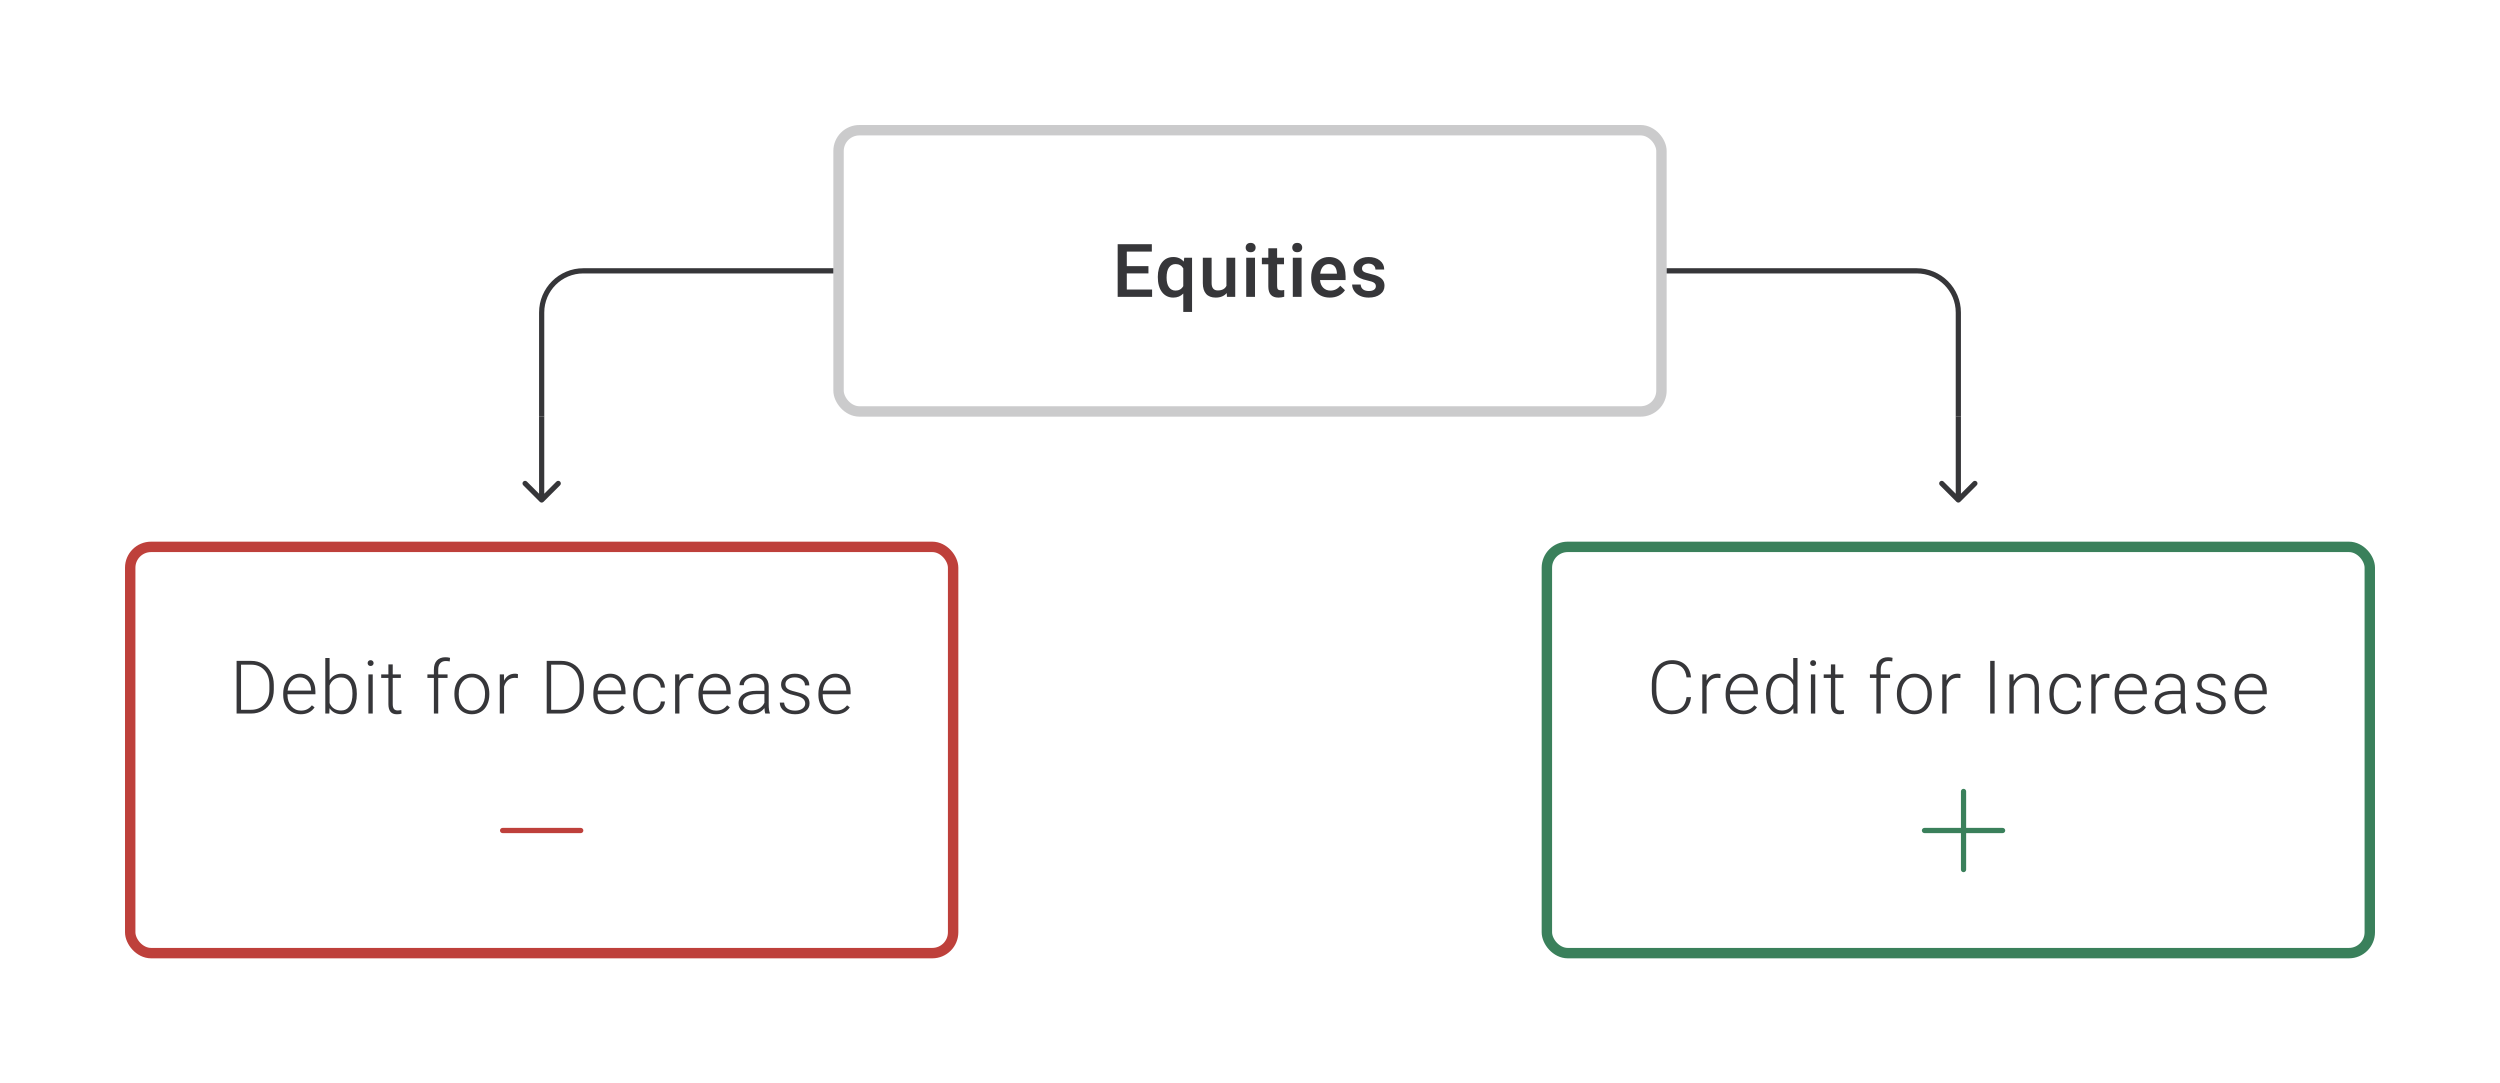 <svg width="480" height="208" viewBox="0 0 480 208" fill="none" xmlns="http://www.w3.org/2000/svg">
<path d="M160 52H112C107.582 52 104 55.582 104 60V80" stroke="#1E1E21" stroke-opacity="0.89"/>
<path d="M220.501 52.487H216.348V55.597H221.202V57H214.592V46.891H221.153V48.307H216.348V51.098H220.501V52.487ZM222.299 53.181C222.299 52.005 222.567 51.073 223.104 50.383C223.641 49.693 224.368 49.348 225.284 49.348C226.122 49.348 226.786 49.642 227.277 50.23L227.374 49.487H228.874V59.888H227.187V56.361C226.696 56.88 226.057 57.139 225.27 57.139C224.372 57.139 223.653 56.789 223.111 56.09C222.569 55.387 222.299 54.417 222.299 53.181ZM223.986 53.327C223.986 54.095 224.136 54.699 224.437 55.139C224.743 55.574 225.164 55.792 225.701 55.792C226.367 55.792 226.863 55.507 227.187 54.938V51.522C226.863 50.975 226.372 50.702 225.715 50.702C225.178 50.702 224.754 50.918 224.444 51.348C224.139 51.779 223.986 52.438 223.986 53.327ZM235.532 56.264C235.037 56.847 234.333 57.139 233.422 57.139C232.607 57.139 231.989 56.901 231.568 56.424C231.151 55.947 230.943 55.257 230.943 54.355V49.487H232.63V54.334C232.63 55.287 233.026 55.764 233.817 55.764C234.637 55.764 235.19 55.47 235.477 54.882V49.487H237.164V57H235.574L235.532 56.264ZM240.962 57H239.275V49.487H240.962V57ZM239.17 47.536C239.17 47.277 239.251 47.062 239.413 46.891C239.58 46.719 239.816 46.634 240.122 46.634C240.427 46.634 240.663 46.719 240.83 46.891C240.997 47.062 241.08 47.277 241.08 47.536C241.08 47.791 240.997 48.004 240.83 48.175C240.663 48.342 240.427 48.425 240.122 48.425C239.816 48.425 239.58 48.342 239.413 48.175C239.251 48.004 239.17 47.791 239.17 47.536ZM245.204 47.661V49.487H246.53V50.737H245.204V54.931C245.204 55.218 245.259 55.426 245.371 55.556C245.486 55.681 245.69 55.743 245.982 55.743C246.176 55.743 246.373 55.72 246.572 55.674V56.979C246.188 57.086 245.817 57.139 245.461 57.139C244.165 57.139 243.517 56.424 243.517 54.993V50.737H242.281V49.487H243.517V47.661H245.204ZM249.904 57H248.217V49.487H249.904V57ZM248.113 47.536C248.113 47.277 248.194 47.062 248.356 46.891C248.523 46.719 248.759 46.634 249.064 46.634C249.37 46.634 249.606 46.719 249.772 46.891C249.939 47.062 250.022 47.277 250.022 47.536C250.022 47.791 249.939 48.004 249.772 48.175C249.606 48.342 249.37 48.425 249.064 48.425C248.759 48.425 248.523 48.342 248.356 48.175C248.194 48.004 248.113 47.791 248.113 47.536ZM255.341 57.139C254.271 57.139 253.403 56.803 252.737 56.132C252.075 55.456 251.744 54.558 251.744 53.438V53.23C251.744 52.48 251.887 51.811 252.174 51.223C252.466 50.631 252.873 50.17 253.397 49.841C253.92 49.513 254.503 49.348 255.146 49.348C256.169 49.348 256.958 49.675 257.514 50.327C258.074 50.98 258.354 51.904 258.354 53.098V53.778H253.445C253.496 54.399 253.702 54.889 254.063 55.25C254.429 55.611 254.887 55.792 255.438 55.792C256.211 55.792 256.84 55.479 257.326 54.855L258.236 55.722C257.935 56.171 257.532 56.521 257.028 56.771C256.528 57.016 255.966 57.139 255.341 57.139ZM255.139 50.702C254.676 50.702 254.301 50.864 254.014 51.188C253.732 51.512 253.552 51.964 253.473 52.542H256.688V52.417C256.651 51.853 256.5 51.427 256.236 51.14C255.973 50.848 255.607 50.702 255.139 50.702ZM264.165 54.959C264.165 54.658 264.04 54.429 263.79 54.271C263.545 54.114 263.135 53.975 262.561 53.855C261.987 53.734 261.508 53.582 261.124 53.396C260.282 52.989 259.861 52.399 259.861 51.626C259.861 50.978 260.134 50.436 260.68 50.001C261.226 49.566 261.92 49.348 262.763 49.348C263.661 49.348 264.385 49.571 264.936 50.015C265.492 50.459 265.769 51.036 265.769 51.744H264.082C264.082 51.42 263.962 51.151 263.721 50.938C263.48 50.721 263.161 50.612 262.763 50.612C262.393 50.612 262.089 50.698 261.853 50.869C261.622 51.04 261.506 51.269 261.506 51.556C261.506 51.816 261.615 52.017 261.832 52.16C262.05 52.304 262.49 52.45 263.152 52.598C263.814 52.741 264.332 52.915 264.707 53.119C265.087 53.318 265.367 53.558 265.547 53.841C265.732 54.123 265.825 54.466 265.825 54.868C265.825 55.544 265.545 56.093 264.985 56.514C264.425 56.931 263.691 57.139 262.784 57.139C262.168 57.139 261.619 57.028 261.138 56.806C260.657 56.583 260.282 56.278 260.013 55.889C259.745 55.5 259.611 55.081 259.611 54.632H261.249C261.272 55.03 261.423 55.338 261.701 55.556C261.978 55.769 262.346 55.875 262.804 55.875C263.249 55.875 263.587 55.792 263.818 55.625C264.05 55.454 264.165 55.232 264.165 54.959Z" fill="#1E1E21" fill-opacity="0.89"/>
<rect x="161" y="25" width="158" height="54" rx="4" stroke="#1E1E21" stroke-opacity="0.23" stroke-width="2"/>
<path d="M320 52H368C372.418 52 376 55.582 376 60V80" stroke="#1E1E21" stroke-opacity="0.89"/>
<path d="M103.646 96.354C103.842 96.549 104.158 96.549 104.354 96.354L107.536 93.172C107.731 92.976 107.731 92.66 107.536 92.465C107.34 92.269 107.024 92.269 106.828 92.465L104 95.293L101.172 92.465C100.976 92.269 100.66 92.269 100.464 92.465C100.269 92.66 100.269 92.976 100.464 93.172L103.646 96.354ZM103.5 80V96H104.5V80H103.5Z" fill="#1E1E21" fill-opacity="0.89"/>
<path d="M375.646 96.354C375.842 96.549 376.158 96.549 376.354 96.354L379.536 93.172C379.731 92.976 379.731 92.66 379.536 92.465C379.34 92.269 379.024 92.269 378.828 92.465L376 95.293L373.172 92.465C372.976 92.269 372.66 92.269 372.464 92.465C372.269 92.66 372.269 92.976 372.464 93.172L375.646 96.354ZM375.5 80V96H376.5V80H375.5Z" fill="#1E1E21" fill-opacity="0.89"/>
<path d="M45.425 137V126.89H48.251C49.079 126.89 49.822 127.08 50.48 127.46C51.137 127.835 51.648 128.374 52.014 129.078C52.384 129.781 52.569 130.582 52.569 131.48V132.41C52.569 133.313 52.387 134.114 52.021 134.813C51.655 135.512 51.139 136.051 50.472 136.431C49.811 136.81 49.049 137 48.188 137H45.425ZM46.279 127.62V136.278H48.195C49.26 136.278 50.114 135.926 50.757 135.222C51.401 134.514 51.722 133.558 51.722 132.355V131.466C51.722 130.304 51.405 129.374 50.771 128.675C50.137 127.976 49.301 127.624 48.264 127.62H46.279ZM57.742 137.139C57.103 137.139 56.525 136.981 56.006 136.667C55.492 136.352 55.092 135.915 54.805 135.354C54.518 134.79 54.374 134.158 54.374 133.459V133.16C54.374 132.438 54.513 131.788 54.791 131.209C55.073 130.631 55.465 130.177 55.964 129.848C56.464 129.515 57.006 129.348 57.589 129.348C58.501 129.348 59.223 129.661 59.755 130.286C60.292 130.906 60.561 131.755 60.561 132.834V133.299H55.201V133.459C55.201 134.311 55.444 135.021 55.93 135.59C56.42 136.155 57.036 136.438 57.777 136.438C58.221 136.438 58.612 136.357 58.95 136.195C59.293 136.033 59.603 135.773 59.88 135.417L60.401 135.813C59.79 136.697 58.904 137.139 57.742 137.139ZM57.589 130.057C56.964 130.057 56.437 130.286 56.006 130.744C55.58 131.202 55.321 131.818 55.228 132.591H59.735V132.501C59.712 131.779 59.506 131.191 59.117 130.737C58.728 130.283 58.219 130.057 57.589 130.057ZM68.511 133.32C68.511 134.491 68.252 135.422 67.733 136.111C67.215 136.796 66.518 137.139 65.643 137.139C64.597 137.139 63.806 136.75 63.269 135.972L63.234 137H62.456V126.335H63.282V130.577C63.81 129.758 64.593 129.348 65.629 129.348C66.518 129.348 67.219 129.689 67.733 130.369C68.252 131.045 68.511 131.987 68.511 133.195V133.32ZM67.678 133.174C67.678 132.184 67.486 131.42 67.101 130.883C66.717 130.341 66.175 130.071 65.477 130.071C64.944 130.071 64.493 130.202 64.123 130.466C63.752 130.726 63.472 131.107 63.282 131.612V135C63.699 135.945 64.435 136.417 65.49 136.417C66.175 136.417 66.71 136.146 67.094 135.604C67.483 135.063 67.678 134.253 67.678 133.174ZM71.566 137H70.732V129.487H71.566V137ZM70.587 127.314C70.587 127.157 70.638 127.025 70.739 126.918C70.841 126.807 70.98 126.752 71.156 126.752C71.332 126.752 71.471 126.807 71.573 126.918C71.679 127.025 71.732 127.157 71.732 127.314C71.732 127.471 71.679 127.603 71.573 127.71C71.471 127.816 71.332 127.869 71.156 127.869C70.98 127.869 70.841 127.816 70.739 127.71C70.638 127.603 70.587 127.471 70.587 127.314ZM75.405 127.564V129.487H76.96V130.168H75.405V135.174C75.405 135.59 75.479 135.901 75.627 136.104C75.78 136.308 76.032 136.41 76.384 136.41C76.523 136.41 76.747 136.387 77.058 136.34L77.092 137.021C76.875 137.1 76.579 137.139 76.204 137.139C75.634 137.139 75.22 136.975 74.961 136.646C74.701 136.313 74.572 135.824 74.572 135.181V130.168H73.19V129.487H74.572V127.564H75.405ZM83.306 137V130.168H82.063V129.487H83.306V128.578C83.306 127.809 83.5 127.219 83.889 126.807C84.283 126.395 84.829 126.189 85.528 126.189C85.843 126.189 86.137 126.229 86.41 126.307L86.347 127.002C86.116 126.946 85.864 126.918 85.59 126.918C85.132 126.918 84.776 127.062 84.521 127.349C84.266 127.631 84.139 128.034 84.139 128.557V129.487H85.931V130.168H84.139V137H83.306ZM87.243 133.133C87.243 132.41 87.382 131.76 87.659 131.181C87.942 130.603 88.337 130.154 88.847 129.834C89.36 129.51 89.941 129.348 90.589 129.348C91.589 129.348 92.399 129.7 93.019 130.404C93.64 131.103 93.95 132.031 93.95 133.188V133.362C93.95 134.088 93.809 134.743 93.526 135.327C93.249 135.905 92.855 136.352 92.346 136.667C91.837 136.981 91.256 137.139 90.603 137.139C89.608 137.139 88.798 136.789 88.173 136.09C87.553 135.387 87.243 134.456 87.243 133.299V133.133ZM88.076 133.362C88.076 134.26 88.307 134.998 88.77 135.577C89.238 136.151 89.849 136.438 90.603 136.438C91.353 136.438 91.96 136.151 92.422 135.577C92.89 134.998 93.124 134.237 93.124 133.292V133.133C93.124 132.559 93.017 132.033 92.804 131.556C92.591 131.08 92.293 130.712 91.909 130.452C91.524 130.189 91.085 130.057 90.589 130.057C89.849 130.057 89.245 130.348 88.777 130.932C88.31 131.51 88.076 132.269 88.076 133.209V133.362ZM99.428 130.196C99.252 130.163 99.065 130.147 98.865 130.147C98.347 130.147 97.907 130.293 97.546 130.584C97.19 130.871 96.935 131.29 96.782 131.841V137H95.956V129.487H96.769L96.782 130.682C97.222 129.793 97.928 129.348 98.9 129.348C99.132 129.348 99.314 129.379 99.449 129.439L99.428 130.196ZM104.968 137V126.89H107.794C108.623 126.89 109.366 127.08 110.023 127.46C110.68 127.835 111.192 128.374 111.557 129.078C111.928 129.781 112.113 130.582 112.113 131.48V132.41C112.113 133.313 111.93 134.114 111.564 134.813C111.199 135.512 110.683 136.051 110.016 136.431C109.354 136.81 108.593 137 107.732 137H104.968ZM105.822 127.62V136.278H107.739C108.803 136.278 109.657 135.926 110.301 135.222C110.944 134.514 111.266 133.558 111.266 132.355V131.466C111.266 130.304 110.949 129.374 110.315 128.675C109.68 127.976 108.845 127.624 107.808 127.62H105.822ZM117.285 137.139C116.647 137.139 116.068 136.981 115.55 136.667C115.036 136.352 114.635 135.915 114.348 135.354C114.061 134.79 113.918 134.158 113.918 133.459V133.16C113.918 132.438 114.057 131.788 114.334 131.209C114.617 130.631 115.008 130.177 115.508 129.848C116.008 129.515 116.549 129.348 117.133 129.348C118.045 129.348 118.767 129.661 119.299 130.286C119.836 130.906 120.104 131.755 120.104 132.834V133.299H114.744V133.459C114.744 134.311 114.987 135.021 115.473 135.59C115.964 136.155 116.58 136.438 117.32 136.438C117.765 136.438 118.156 136.357 118.494 136.195C118.836 136.033 119.146 135.773 119.424 135.417L119.945 135.813C119.334 136.697 118.447 137.139 117.285 137.139ZM117.133 130.057C116.508 130.057 115.98 130.286 115.55 130.744C115.124 131.202 114.864 131.818 114.772 132.591H119.278V132.501C119.255 131.779 119.049 131.191 118.66 130.737C118.271 130.283 117.762 130.057 117.133 130.057ZM124.784 136.438C125.363 136.438 125.846 136.276 126.235 135.952C126.629 135.623 126.842 135.199 126.874 134.681H127.672C127.649 135.139 127.506 135.558 127.242 135.938C126.978 136.313 126.626 136.607 126.187 136.819C125.751 137.032 125.284 137.139 124.784 137.139C123.798 137.139 123.016 136.796 122.437 136.111C121.863 135.426 121.576 134.505 121.576 133.348V133.098C121.576 132.357 121.706 131.702 121.965 131.133C122.224 130.564 122.594 130.124 123.076 129.814C123.562 129.503 124.129 129.348 124.777 129.348C125.601 129.348 126.279 129.594 126.811 130.084C127.348 130.575 127.635 131.221 127.672 132.022H126.874C126.837 131.434 126.624 130.959 126.235 130.598C125.851 130.237 125.365 130.057 124.777 130.057C124.027 130.057 123.444 130.327 123.027 130.869C122.615 131.411 122.409 132.17 122.409 133.146V133.389C122.409 134.348 122.615 135.095 123.027 135.632C123.444 136.169 124.029 136.438 124.784 136.438ZM133.095 130.196C132.919 130.163 132.732 130.147 132.532 130.147C132.014 130.147 131.574 130.293 131.213 130.584C130.857 130.871 130.602 131.29 130.449 131.841V137H129.623V129.487H130.436L130.449 130.682C130.889 129.793 131.595 129.348 132.567 129.348C132.799 129.348 132.981 129.379 133.116 129.439L133.095 130.196ZM137.469 137.139C136.83 137.139 136.252 136.981 135.733 136.667C135.219 136.352 134.819 135.915 134.532 135.354C134.245 134.79 134.101 134.158 134.101 133.459V133.16C134.101 132.438 134.24 131.788 134.518 131.209C134.8 130.631 135.192 130.177 135.691 129.848C136.191 129.515 136.733 129.348 137.316 129.348C138.228 129.348 138.95 129.661 139.483 130.286C140.019 130.906 140.288 131.755 140.288 132.834V133.299H134.928V133.459C134.928 134.311 135.171 135.021 135.657 135.59C136.147 136.155 136.763 136.438 137.504 136.438C137.948 136.438 138.339 136.357 138.677 136.195C139.02 136.033 139.33 135.773 139.607 135.417L140.128 135.813C139.517 136.697 138.631 137.139 137.469 137.139ZM137.316 130.057C136.691 130.057 136.164 130.286 135.733 130.744C135.307 131.202 135.048 131.818 134.955 132.591H139.462V132.501C139.439 131.779 139.233 131.191 138.844 130.737C138.455 130.283 137.946 130.057 137.316 130.057ZM146.932 137C146.849 136.764 146.796 136.414 146.773 135.952C146.481 136.331 146.109 136.625 145.655 136.833C145.206 137.037 144.729 137.139 144.225 137.139C143.502 137.139 142.917 136.938 142.468 136.535C142.024 136.132 141.801 135.623 141.801 135.007C141.801 134.276 142.105 133.697 142.711 133.271C143.322 132.846 144.171 132.633 145.259 132.633H146.766V131.779C146.766 131.242 146.599 130.82 146.266 130.515C145.937 130.205 145.456 130.05 144.822 130.05C144.243 130.05 143.764 130.198 143.384 130.494C143.005 130.79 142.815 131.147 142.815 131.563L141.982 131.556C141.982 130.959 142.26 130.443 142.815 130.008C143.371 129.568 144.053 129.348 144.863 129.348C145.701 129.348 146.361 129.559 146.842 129.98C147.328 130.397 147.578 130.98 147.592 131.73V135.285C147.592 136.012 147.668 136.556 147.821 136.917V137H146.932ZM144.322 136.403C144.877 136.403 145.373 136.269 145.808 136C146.247 135.732 146.567 135.373 146.766 134.924V133.271H145.28C144.451 133.281 143.803 133.433 143.336 133.73C142.868 134.021 142.635 134.424 142.635 134.938C142.635 135.359 142.79 135.709 143.1 135.986C143.414 136.264 143.822 136.403 144.322 136.403ZM154.598 135.091C154.598 134.679 154.431 134.348 154.098 134.098C153.769 133.848 153.271 133.653 152.605 133.514C151.938 133.371 151.42 133.209 151.05 133.028C150.684 132.843 150.411 132.619 150.23 132.355C150.054 132.091 149.966 131.772 149.966 131.397C149.966 130.804 150.214 130.316 150.709 129.932C151.205 129.543 151.839 129.348 152.612 129.348C153.45 129.348 154.121 129.557 154.625 129.973C155.135 130.385 155.389 130.925 155.389 131.591H154.556C154.556 131.151 154.371 130.786 154.001 130.494C153.635 130.202 153.172 130.057 152.612 130.057C152.066 130.057 151.626 130.179 151.293 130.425C150.964 130.665 150.8 130.98 150.8 131.369C150.8 131.744 150.936 132.035 151.209 132.244C151.487 132.447 151.989 132.635 152.716 132.806C153.447 132.977 153.994 133.16 154.355 133.355C154.72 133.549 154.991 133.783 155.167 134.056C155.343 134.329 155.431 134.66 155.431 135.049C155.431 135.683 155.174 136.19 154.66 136.57C154.151 136.949 153.484 137.139 152.66 137.139C151.786 137.139 151.075 136.928 150.529 136.507C149.987 136.081 149.716 135.544 149.716 134.896H150.55C150.582 135.382 150.786 135.762 151.161 136.035C151.54 136.303 152.04 136.438 152.66 136.438C153.239 136.438 153.707 136.31 154.063 136.056C154.419 135.801 154.598 135.479 154.598 135.091ZM160.499 137.139C159.86 137.139 159.282 136.981 158.763 136.667C158.25 136.352 157.849 135.915 157.562 135.354C157.275 134.79 157.132 134.158 157.132 133.459V133.16C157.132 132.438 157.271 131.788 157.548 131.209C157.831 130.631 158.222 130.177 158.722 129.848C159.222 129.515 159.763 129.348 160.346 129.348C161.258 129.348 161.98 129.661 162.513 130.286C163.05 130.906 163.318 131.755 163.318 132.834V133.299H157.958V133.459C157.958 134.311 158.201 135.021 158.687 135.59C159.178 136.155 159.793 136.438 160.534 136.438C160.978 136.438 161.369 136.357 161.707 136.195C162.05 136.033 162.36 135.773 162.638 135.417L163.159 135.813C162.548 136.697 161.661 137.139 160.499 137.139ZM160.346 130.057C159.722 130.057 159.194 130.286 158.763 130.744C158.338 131.202 158.078 131.818 157.986 132.591H162.492V132.501C162.469 131.779 162.263 131.191 161.874 130.737C161.485 130.283 160.976 130.057 160.346 130.057Z" fill="#1E1E21" fill-opacity="0.89"/>
<rect x="25" y="105" width="158" height="78" rx="4" stroke="#BE403B" stroke-width="2"/>
<path d="M324.677 133.848C324.561 134.912 324.18 135.727 323.532 136.292C322.888 136.857 322.029 137.139 320.956 137.139C320.206 137.139 319.541 136.951 318.963 136.576C318.389 136.202 317.944 135.672 317.63 134.986C317.315 134.297 317.155 133.51 317.151 132.626V131.313C317.151 130.415 317.308 129.619 317.623 128.925C317.937 128.231 318.389 127.696 318.977 127.321C319.569 126.941 320.25 126.752 321.018 126.752C322.101 126.752 322.955 127.046 323.58 127.633C324.21 128.217 324.575 129.024 324.677 130.057H323.816C323.603 128.339 322.671 127.481 321.018 127.481C320.102 127.481 319.37 127.823 318.824 128.508C318.282 129.193 318.012 130.14 318.012 131.348V132.584C318.012 133.751 318.275 134.681 318.803 135.375C319.335 136.07 320.053 136.417 320.956 136.417C321.849 136.417 322.522 136.204 322.976 135.778C323.43 135.347 323.71 134.704 323.816 133.848H324.677ZM330.315 130.196C330.139 130.163 329.952 130.147 329.753 130.147C329.234 130.147 328.794 130.293 328.433 130.584C328.077 130.871 327.822 131.29 327.669 131.841V137H326.843V129.487H327.656L327.669 130.682C328.109 129.793 328.815 129.348 329.787 129.348C330.019 129.348 330.202 129.379 330.336 129.439L330.315 130.196ZM334.689 137.139C334.05 137.139 333.472 136.981 332.953 136.667C332.439 136.352 332.039 135.915 331.752 135.354C331.465 134.79 331.321 134.158 331.321 133.459V133.16C331.321 132.438 331.46 131.788 331.738 131.209C332.02 130.631 332.412 130.177 332.911 129.848C333.411 129.515 333.953 129.348 334.536 129.348C335.448 129.348 336.17 129.661 336.703 130.286C337.239 130.906 337.508 131.755 337.508 132.834V133.299H332.148V133.459C332.148 134.311 332.391 135.021 332.877 135.59C333.367 136.155 333.983 136.438 334.724 136.438C335.168 136.438 335.559 136.357 335.897 136.195C336.24 136.033 336.55 135.773 336.828 135.417L337.348 135.813C336.737 136.697 335.851 137.139 334.689 137.139ZM334.536 130.057C333.911 130.057 333.384 130.286 332.953 130.744C332.527 131.202 332.268 131.818 332.175 132.591H336.682V132.501C336.659 131.779 336.453 131.191 336.064 130.737C335.675 130.283 335.166 130.057 334.536 130.057ZM339.077 133.174C339.077 132.008 339.336 131.08 339.855 130.39C340.378 129.696 341.086 129.348 341.979 129.348C342.993 129.348 343.766 129.749 344.298 130.55V126.335H345.125V137H344.347L344.312 136C343.78 136.759 342.998 137.139 341.965 137.139C341.1 137.139 340.401 136.792 339.868 136.097C339.341 135.398 339.077 134.456 339.077 133.271V133.174ZM339.917 133.32C339.917 134.278 340.109 135.035 340.493 135.59C340.878 136.141 341.419 136.417 342.118 136.417C343.141 136.417 343.868 135.965 344.298 135.063V131.536C343.868 130.559 343.146 130.071 342.132 130.071C341.433 130.071 340.889 130.346 340.5 130.897C340.111 131.443 339.917 132.251 339.917 133.32ZM348.527 137H347.693V129.487H348.527V137ZM347.548 127.314C347.548 127.157 347.598 127.025 347.7 126.918C347.802 126.807 347.941 126.752 348.117 126.752C348.293 126.752 348.432 126.807 348.533 126.918C348.64 127.025 348.693 127.157 348.693 127.314C348.693 127.471 348.64 127.603 348.533 127.71C348.432 127.816 348.293 127.869 348.117 127.869C347.941 127.869 347.802 127.816 347.7 127.71C347.598 127.603 347.548 127.471 347.548 127.314ZM352.366 127.564V129.487H353.921V130.168H352.366V135.174C352.366 135.59 352.44 135.901 352.588 136.104C352.741 136.308 352.993 136.41 353.345 136.41C353.484 136.41 353.708 136.387 354.018 136.34L354.053 137.021C353.836 137.1 353.539 137.139 353.164 137.139C352.595 137.139 352.181 136.975 351.922 136.646C351.662 136.313 351.533 135.824 351.533 135.181V130.168H350.151V129.487H351.533V127.564H352.366ZM360.267 137V130.168H359.024V129.487H360.267V128.578C360.267 127.809 360.461 127.219 360.85 126.807C361.244 126.395 361.79 126.189 362.489 126.189C362.804 126.189 363.097 126.229 363.371 126.307L363.308 127.002C363.077 126.946 362.824 126.918 362.551 126.918C362.093 126.918 361.737 127.062 361.482 127.349C361.227 127.631 361.1 128.034 361.1 128.557V129.487H362.891V130.168H361.1V137H360.267ZM364.204 133.133C364.204 132.41 364.342 131.76 364.62 131.181C364.902 130.603 365.298 130.154 365.807 129.834C366.321 129.51 366.902 129.348 367.55 129.348C368.55 129.348 369.36 129.7 369.98 130.404C370.601 131.103 370.911 132.031 370.911 133.188V133.362C370.911 134.088 370.77 134.743 370.487 135.327C370.21 135.905 369.816 136.352 369.307 136.667C368.798 136.981 368.217 137.139 367.564 137.139C366.569 137.139 365.759 136.789 365.134 136.09C364.514 135.387 364.204 134.456 364.204 133.299V133.133ZM365.037 133.362C365.037 134.26 365.268 134.998 365.731 135.577C366.199 136.151 366.81 136.438 367.564 136.438C368.314 136.438 368.92 136.151 369.383 135.577C369.851 134.998 370.085 134.237 370.085 133.292V133.133C370.085 132.559 369.978 132.033 369.765 131.556C369.552 131.08 369.254 130.712 368.869 130.452C368.485 130.189 368.046 130.057 367.55 130.057C366.81 130.057 366.206 130.348 365.738 130.932C365.27 131.51 365.037 132.269 365.037 133.209V133.362ZM376.389 130.196C376.213 130.163 376.025 130.147 375.826 130.147C375.308 130.147 374.868 130.293 374.507 130.584C374.151 130.871 373.896 131.29 373.743 131.841V137H372.917V129.487H373.73L373.743 130.682C374.183 129.793 374.889 129.348 375.861 129.348C376.093 129.348 376.275 129.379 376.41 129.439L376.389 130.196ZM382.971 137H382.117V126.89H382.971V137ZM386.602 129.487L386.629 130.772C386.912 130.309 387.264 129.957 387.685 129.716C388.106 129.471 388.571 129.348 389.08 129.348C389.886 129.348 390.485 129.575 390.879 130.029C391.272 130.482 391.471 131.163 391.476 132.07V137H390.65V132.063C390.645 131.392 390.502 130.892 390.219 130.564C389.941 130.235 389.495 130.071 388.879 130.071C388.365 130.071 387.909 130.233 387.511 130.557C387.118 130.876 386.826 131.309 386.636 131.855V137H385.81V129.487H386.602ZM396.69 136.438C397.269 136.438 397.752 136.276 398.141 135.952C398.535 135.623 398.748 135.199 398.78 134.681H399.579C399.555 135.139 399.412 135.558 399.148 135.938C398.884 136.313 398.532 136.607 398.093 136.819C397.658 137.032 397.19 137.139 396.69 137.139C395.704 137.139 394.922 136.796 394.343 136.111C393.769 135.426 393.482 134.505 393.482 133.348V133.098C393.482 132.357 393.612 131.702 393.871 131.133C394.13 130.564 394.501 130.124 394.982 129.814C395.468 129.503 396.035 129.348 396.683 129.348C397.507 129.348 398.185 129.594 398.718 130.084C399.255 130.575 399.542 131.221 399.579 132.022H398.78C398.743 131.434 398.53 130.959 398.141 130.598C397.757 130.237 397.271 130.057 396.683 130.057C395.933 130.057 395.35 130.327 394.933 130.869C394.521 131.411 394.315 132.17 394.315 133.146V133.389C394.315 134.348 394.521 135.095 394.933 135.632C395.35 136.169 395.936 136.438 396.69 136.438ZM405.001 130.196C404.825 130.163 404.638 130.147 404.439 130.147C403.92 130.147 403.48 130.293 403.119 130.584C402.763 130.871 402.508 131.29 402.356 131.841V137H401.529V129.487H402.342L402.356 130.682C402.795 129.793 403.501 129.348 404.473 129.348C404.705 129.348 404.888 129.379 405.022 129.439L405.001 130.196ZM409.375 137.139C408.736 137.139 408.158 136.981 407.639 136.667C407.125 136.352 406.725 135.915 406.438 135.354C406.151 134.79 406.008 134.158 406.008 133.459V133.16C406.008 132.438 406.146 131.788 406.424 131.209C406.706 130.631 407.098 130.177 407.598 129.848C408.097 129.515 408.639 129.348 409.222 129.348C410.134 129.348 410.856 129.661 411.389 130.286C411.926 130.906 412.194 131.755 412.194 132.834V133.299H406.834V133.459C406.834 134.311 407.077 135.021 407.563 135.59C408.054 136.155 408.669 136.438 409.41 136.438C409.854 136.438 410.245 136.357 410.583 136.195C410.926 136.033 411.236 135.773 411.514 135.417L412.034 135.813C411.423 136.697 410.537 137.139 409.375 137.139ZM409.222 130.057C408.597 130.057 408.07 130.286 407.639 130.744C407.213 131.202 406.954 131.818 406.862 132.591H411.368V132.501C411.345 131.779 411.139 131.191 410.75 130.737C410.361 130.283 409.852 130.057 409.222 130.057ZM418.839 137C418.755 136.764 418.702 136.414 418.679 135.952C418.387 136.331 418.015 136.625 417.561 136.833C417.112 137.037 416.635 137.139 416.131 137.139C415.409 137.139 414.823 136.938 414.374 136.535C413.93 136.132 413.707 135.623 413.707 135.007C413.707 134.276 414.011 133.697 414.617 133.271C415.228 132.846 416.077 132.633 417.165 132.633H418.672V131.779C418.672 131.242 418.505 130.82 418.172 130.515C417.843 130.205 417.362 130.05 416.728 130.05C416.149 130.05 415.67 130.198 415.291 130.494C414.911 130.79 414.721 131.147 414.721 131.563L413.888 131.556C413.888 130.959 414.166 130.443 414.721 130.008C415.277 129.568 415.959 129.348 416.769 129.348C417.607 129.348 418.267 129.559 418.748 129.98C419.234 130.397 419.484 130.98 419.498 131.73V135.285C419.498 136.012 419.575 136.556 419.727 136.917V137H418.839ZM416.228 136.403C416.783 136.403 417.279 136.269 417.714 136C418.154 135.732 418.473 135.373 418.672 134.924V133.271H417.186C416.357 133.281 415.709 133.433 415.242 133.73C414.774 134.021 414.541 134.424 414.541 134.938C414.541 135.359 414.696 135.709 415.006 135.986C415.321 136.264 415.728 136.403 416.228 136.403ZM426.504 135.091C426.504 134.679 426.337 134.348 426.004 134.098C425.675 133.848 425.178 133.653 424.511 133.514C423.844 133.371 423.326 133.209 422.956 133.028C422.59 132.843 422.317 132.619 422.136 132.355C421.961 132.091 421.873 131.772 421.873 131.397C421.873 130.804 422.12 130.316 422.615 129.932C423.111 129.543 423.745 129.348 424.518 129.348C425.356 129.348 426.027 129.557 426.532 129.973C427.041 130.385 427.295 130.925 427.295 131.591H426.462C426.462 131.151 426.277 130.786 425.907 130.494C425.541 130.202 425.078 130.057 424.518 130.057C423.972 130.057 423.532 130.179 423.199 130.425C422.87 130.665 422.706 130.98 422.706 131.369C422.706 131.744 422.842 132.035 423.115 132.244C423.393 132.447 423.895 132.635 424.622 132.806C425.353 132.977 425.9 133.16 426.261 133.355C426.626 133.549 426.897 133.783 427.073 134.056C427.249 134.329 427.337 134.66 427.337 135.049C427.337 135.683 427.08 136.19 426.566 136.57C426.057 136.949 425.391 137.139 424.567 137.139C423.692 137.139 422.981 136.928 422.435 136.507C421.893 136.081 421.623 135.544 421.623 134.896H422.456C422.488 135.382 422.692 135.762 423.067 136.035C423.446 136.303 423.946 136.438 424.567 136.438C425.145 136.438 425.613 136.31 425.969 136.056C426.326 135.801 426.504 135.479 426.504 135.091ZM432.405 137.139C431.767 137.139 431.188 136.981 430.67 136.667C430.156 136.352 429.755 135.915 429.468 135.354C429.181 134.79 429.038 134.158 429.038 133.459V133.16C429.038 132.438 429.177 131.788 429.454 131.209C429.737 130.631 430.128 130.177 430.628 129.848C431.128 129.515 431.669 129.348 432.253 129.348C433.164 129.348 433.887 129.661 434.419 130.286C434.956 130.906 435.224 131.755 435.224 132.834V133.299H429.864V133.459C429.864 134.311 430.107 135.021 430.593 135.59C431.084 136.155 431.699 136.438 432.44 136.438C432.884 136.438 433.276 136.357 433.614 136.195C433.956 136.033 434.266 135.773 434.544 135.417L435.065 135.813C434.454 136.697 433.567 137.139 432.405 137.139ZM432.253 130.057C431.628 130.057 431.1 130.286 430.67 130.744C430.244 131.202 429.984 131.818 429.892 132.591H434.398V132.501C434.375 131.779 434.169 131.191 433.78 130.737C433.391 130.283 432.882 130.057 432.253 130.057Z" fill="#1E1E21" fill-opacity="0.89"/>
<rect x="297" y="105" width="158" height="78" rx="4" stroke="#3A805B" stroke-width="2"/>
<path d="M96.5 159.457H111.5" stroke="#BE403B" stroke-linecap="round" stroke-linejoin="round"/>
<path d="M369.5 159.457H377M384.5 159.457H377M377 159.457V151.957M377 159.457V166.957" stroke="#3A805B" stroke-linecap="round" stroke-linejoin="round"/>
</svg>
